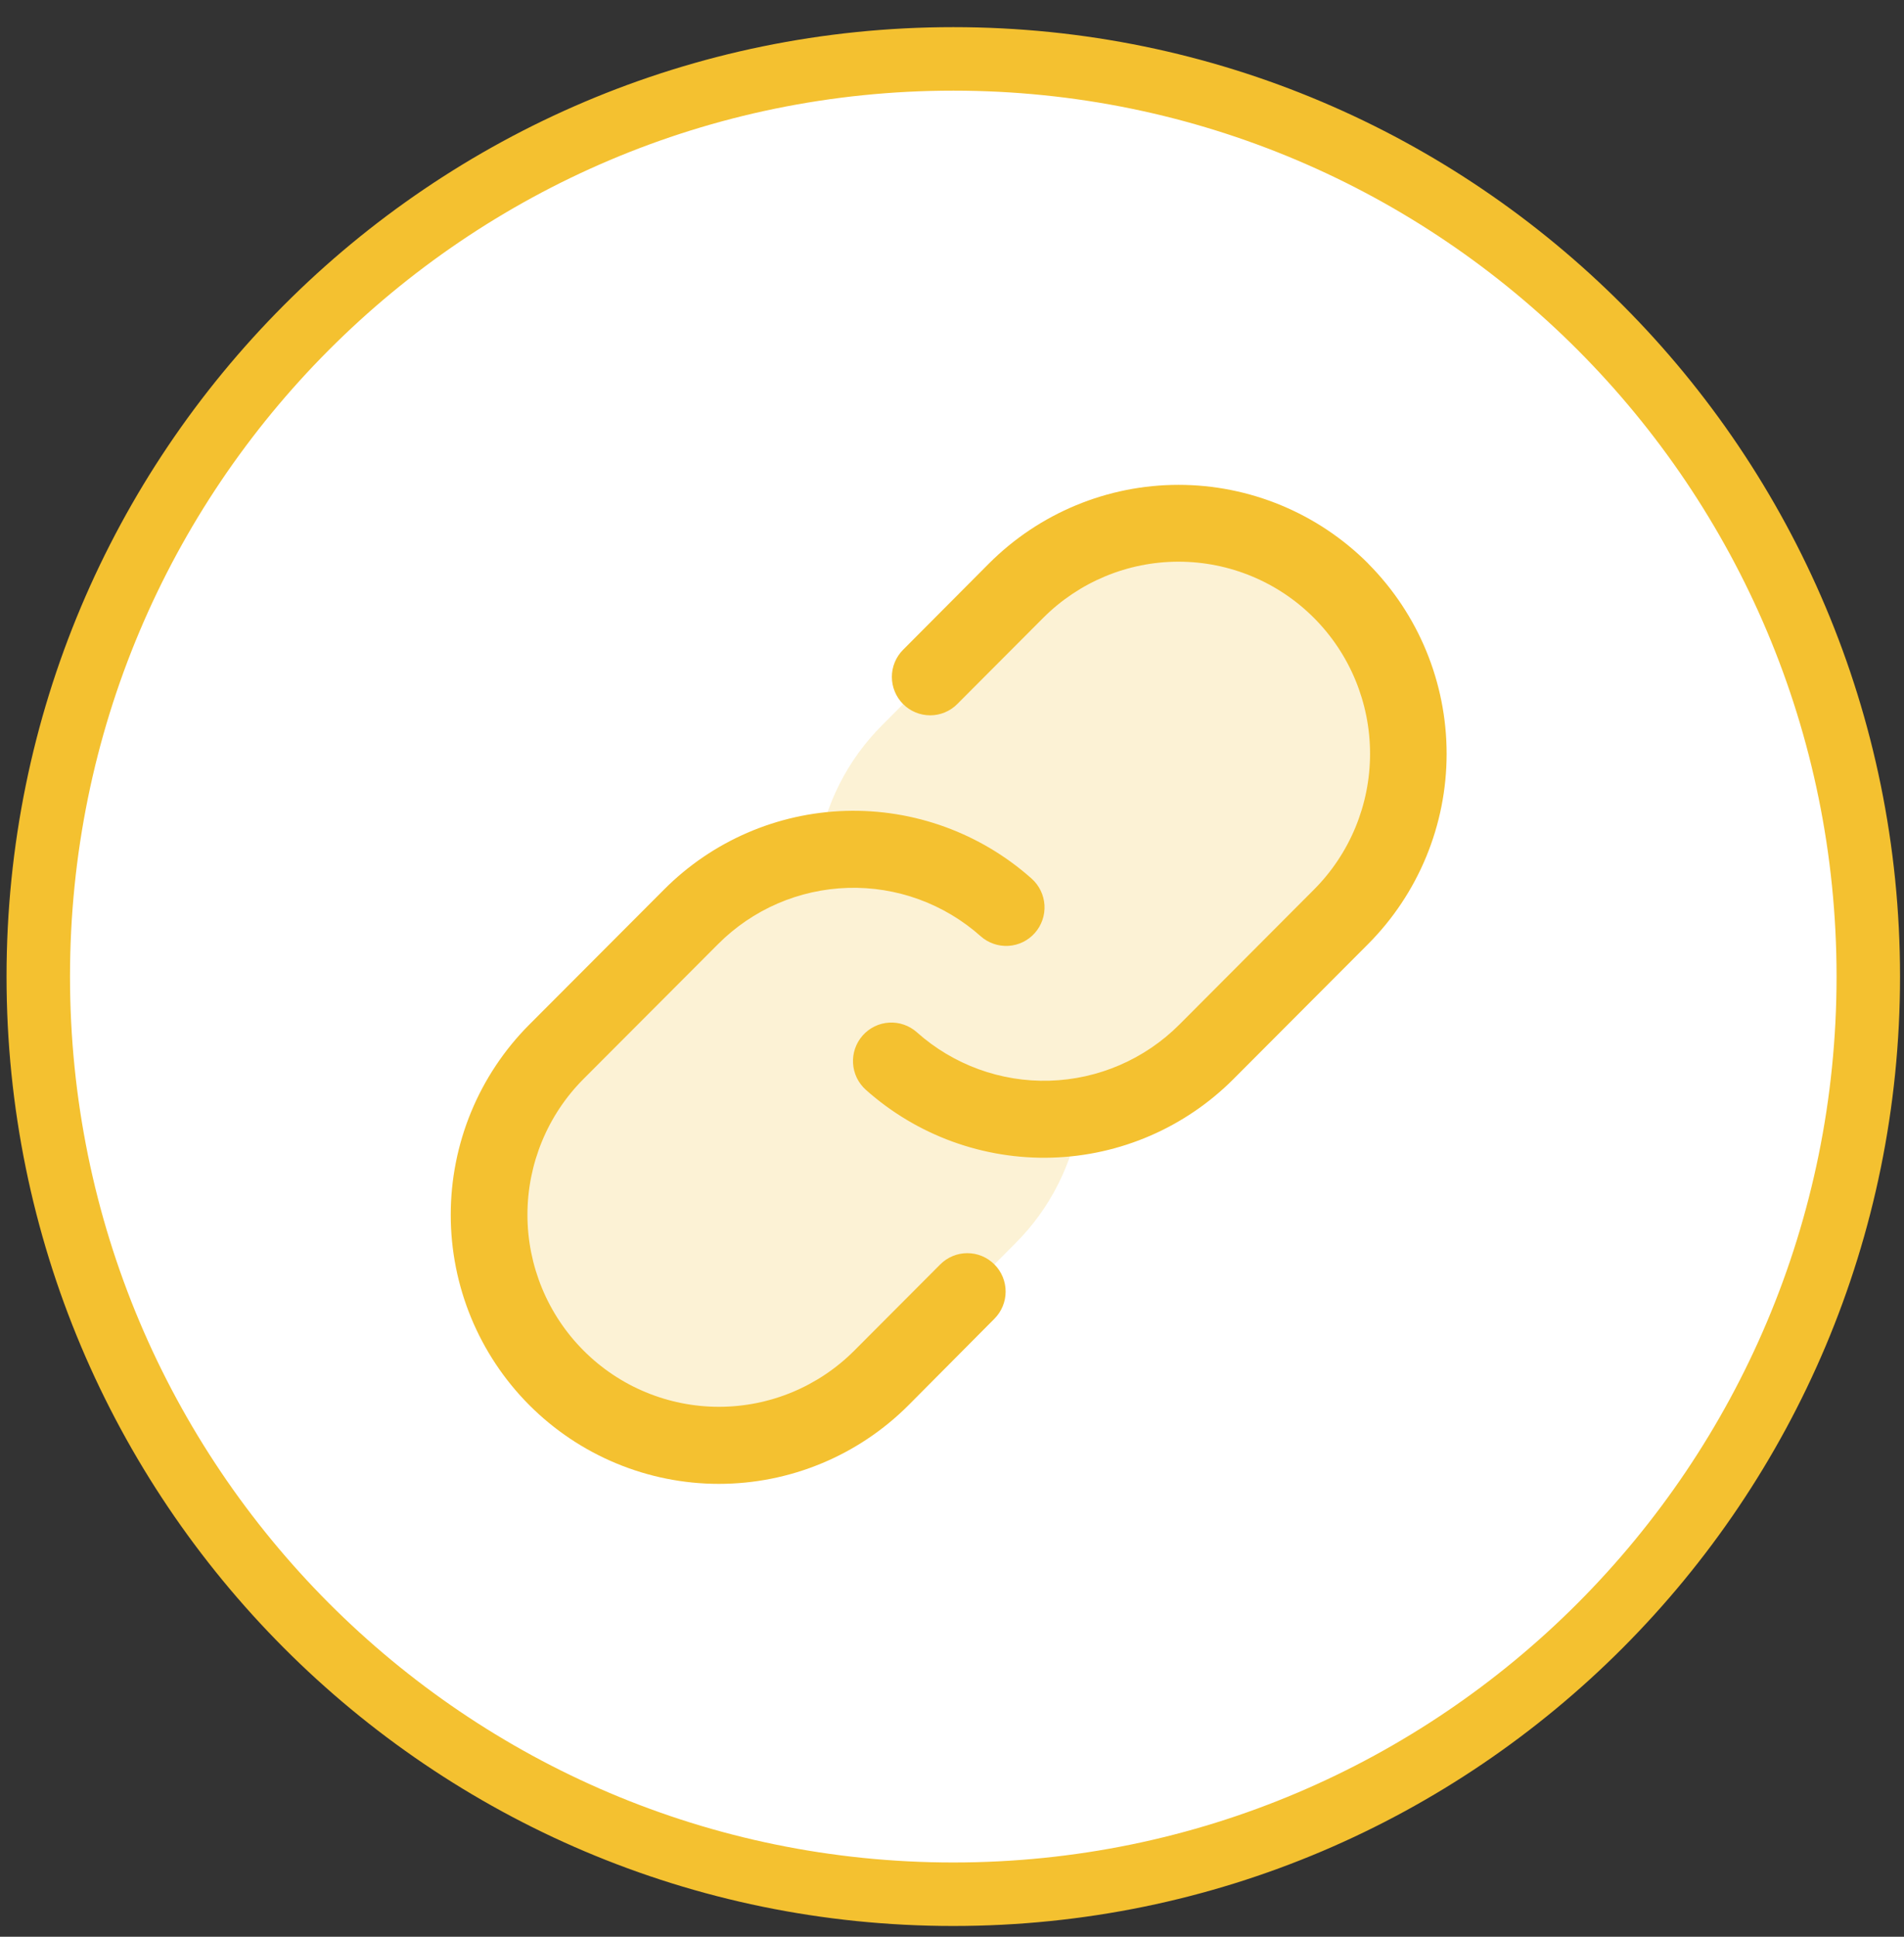 <svg width="60" height="61" viewBox="0 0 60 61" fill="none" xmlns="http://www.w3.org/2000/svg">
<rect x="0" y="0" width="60" height="61" fill="#333333" stroke="none"/>
<path d="M30.04 59.661C45.968 59.661 58.875 46.718 58.875 30.758C58.875 14.798 45.968 1.855 30.04 1.855C14.113 1.855 1.206 14.798 1.206 30.758C1.206 46.718 14.113 59.661 30.04 59.661Z" fill="white" stroke="#F4C130" stroke-width="2"/>
<path opacity="0.2" d="M42.258 28.874L38.034 33.108C36.951 34.197 35.55 34.911 34.034 35.146C33.799 36.666 33.087 38.071 32.001 39.156L27.777 43.39C26.416 44.733 24.58 45.482 22.67 45.474C20.76 45.467 18.93 44.702 17.58 43.349C16.229 41.995 15.467 40.16 15.459 38.246C15.451 36.331 16.198 34.491 17.538 33.126L21.762 28.892C22.845 27.803 24.246 27.089 25.762 26.854C25.996 25.334 26.709 23.929 27.795 22.844L32.019 18.61C33.38 17.267 35.216 16.518 37.126 16.526C39.036 16.534 40.865 17.298 42.216 18.651C43.567 20.005 44.329 21.84 44.337 23.754C44.344 25.669 43.597 27.509 42.258 28.874Z" fill="#F4C130"/>
<path d="M31.337 39.825C31.563 40.051 31.69 40.359 31.69 40.68C31.69 41 31.563 41.308 31.337 41.535L28.631 44.257C27.045 45.845 24.895 46.737 22.653 46.736C20.412 46.736 18.262 45.842 16.677 44.253C15.093 42.663 14.203 40.508 14.204 38.261C14.204 36.014 15.095 33.859 16.681 32.27L20.923 28.02C22.445 26.491 24.493 25.604 26.647 25.54C28.801 25.476 30.898 26.239 32.509 27.673C32.749 27.887 32.894 28.187 32.914 28.508C32.933 28.829 32.824 29.144 32.611 29.385C32.398 29.626 32.099 29.772 31.779 29.791C31.459 29.81 31.144 29.701 30.904 29.488C29.753 28.464 28.256 27.919 26.718 27.965C25.18 28.011 23.718 28.643 22.63 29.734L18.389 33.982C17.257 35.116 16.621 36.655 16.621 38.26C16.621 39.864 17.257 41.403 18.389 42.537C19.52 43.672 21.055 44.309 22.656 44.309C24.256 44.309 25.791 43.672 26.923 42.537L29.629 39.825C29.741 39.712 29.874 39.623 30.021 39.562C30.167 39.501 30.324 39.47 30.483 39.47C30.642 39.47 30.799 39.501 30.945 39.562C31.091 39.623 31.224 39.712 31.337 39.825ZM43.114 17.748C41.528 16.162 39.38 15.271 37.139 15.271C34.899 15.271 32.751 16.162 31.165 17.748L28.459 20.465C28.232 20.692 28.105 21 28.105 21.321C28.106 21.642 28.233 21.949 28.459 22.176C28.686 22.403 28.993 22.53 29.313 22.53C29.633 22.53 29.94 22.402 30.166 22.175L32.872 19.463C34.004 18.328 35.539 17.691 37.139 17.691C38.74 17.691 40.275 18.328 41.407 19.463C42.538 20.597 43.174 22.136 43.174 23.74C43.174 25.345 42.538 26.884 41.407 28.018L37.165 32.27C36.077 33.36 34.614 33.992 33.076 34.038C31.538 34.083 30.041 33.537 28.892 32.512C28.773 32.406 28.634 32.325 28.484 32.273C28.334 32.221 28.175 32.199 28.017 32.209C27.858 32.218 27.703 32.259 27.56 32.329C27.417 32.399 27.289 32.496 27.184 32.615C27.079 32.734 26.998 32.873 26.946 33.023C26.894 33.174 26.872 33.333 26.882 33.492C26.891 33.651 26.932 33.806 27.001 33.95C27.071 34.093 27.168 34.221 27.287 34.327C28.897 35.761 30.994 36.525 33.148 36.461C35.301 36.398 37.349 35.511 38.873 33.983L43.114 29.733C44.697 28.143 45.587 25.988 45.587 23.742C45.587 21.495 44.697 19.341 43.114 17.751V17.748Z" fill="#F4C130"/>
</svg>
